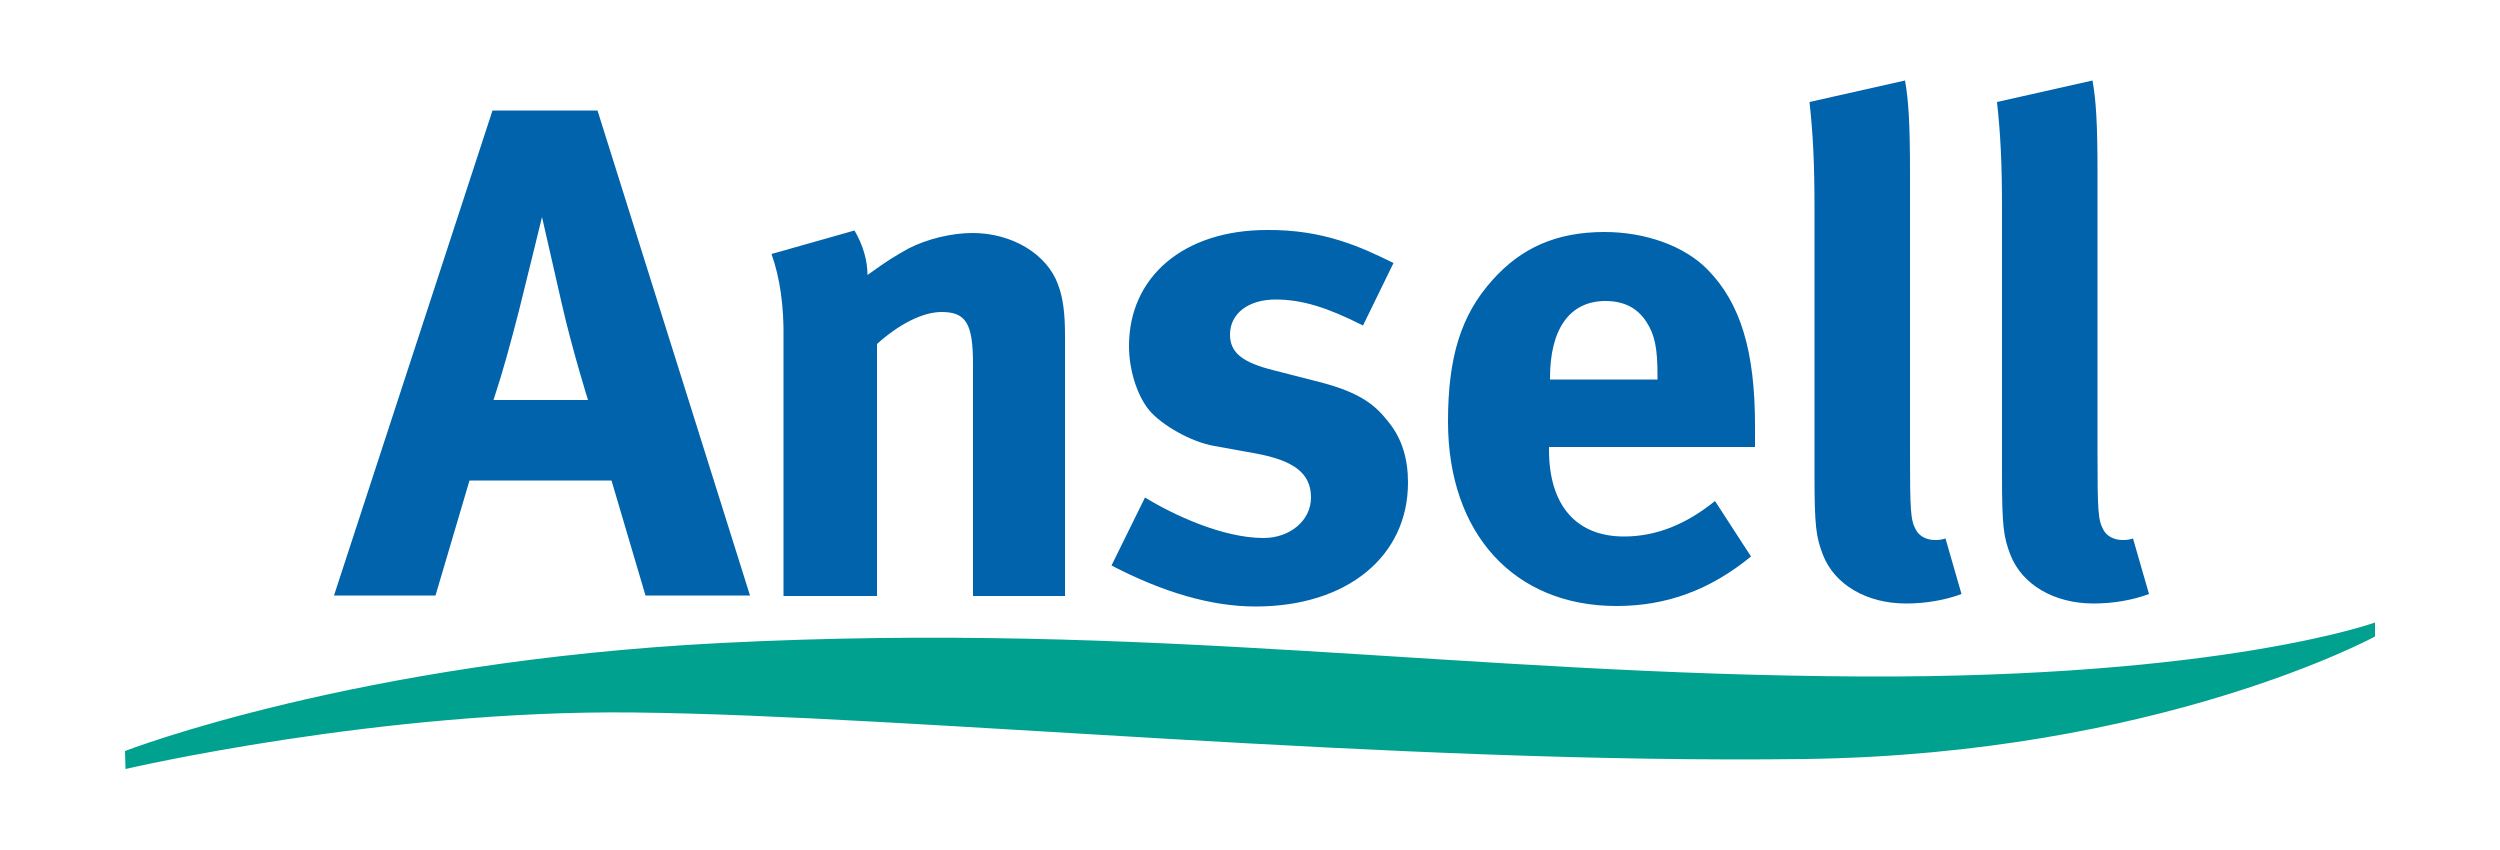 <svg id="Calque_1" xmlns="http://www.w3.org/2000/svg" viewBox="0 0 500 170"><style>.st0{fill:#0063ac}.st1{fill:#00a28f}</style><path class="st0" d="M103.8 62.1c1.8-7.2 4.6-18.7 4.6-18.7s2.9 12.7 3.9 17.1c2.1 9.3 5.3 19.5 5.3 19.5H98.7c2.1-6.4 3.3-11 5.1-17.9zm-37 57h20.3l6.8-23h28.4l6.8 23H150l-30.5-97h-21l-31.7 97zM154.3 50.8l16.6-4.7c1.7 2.9 2.6 6 2.6 8.9 4.3-3.1 5.2-3.6 8.2-5.3 3.7-1.9 8.6-3.1 12.8-3.1 7.9 0 14.9 4.2 17.1 10.3 1 2.6 1.4 5.7 1.4 10.2v52.1h-18.4V72.8c0-8.1-1.4-10.4-6.3-10.4-3.8 0-8.6 2.5-12.9 6.4v50.4h-18.7V67.6c.1-6.2-.7-12.1-2.4-16.8zM278.7 52.6l-6.1 12.5c-7.1-3.6-12.2-5.2-17.5-5.2-5.4 0-9.1 2.8-9.1 7 0 3.6 2.4 5.6 8.9 7.2l8.6 2.2c8.8 2.2 11.7 4.9 14.2 8.1 2.7 3.3 3.9 7.4 3.9 12.1 0 14.8-12.2 24.8-30.5 24.8-8.8 0-18.4-2.8-28.8-8.2l6.7-13.6c5.7 3.5 15.6 8.1 23.7 8.1 5.3 0 9.5-3.5 9.5-8.1 0-4.9-3.5-7.4-11-8.8l-8.3-1.5c-4.7-.8-10.6-4.2-13.1-7.2-2.5-3.1-4-8.2-4-12.8 0-13.9 11-23.2 27.6-23.2 11.3-.1 18.8 3.4 25.3 6.6zM310 75.6c0-9.9 4-15.4 11.1-15.4 3.7 0 6.4 1.4 8.2 4.2 1.7 2.6 2.2 5.4 2.2 10.7v.8H310v-.3zm14.8 31.7c-9.6 0-15-6.3-15-17.3v-.6H351v-4.3c0-14.9-2.9-24.5-9.5-31.2-4.6-4.7-12.4-7.5-20.6-7.5-9.5 0-16.6 3.1-22.4 9.6-6.3 7-8.9 15.4-8.9 28.3 0 22.4 13.2 36.9 33.7 36.9 10 0 18.7-3.2 26.9-9.9l-7.2-11.1c-5.8 4.7-11.8 7.1-18.2 7.1zM381 16.1c.7 3.9 1 8.5 1 18.5v55.5c0 12.3.1 13.9 1.2 15.9.7 1.3 2.2 2 3.8 2 .7 0 1.1 0 2.1-.3l3.2 11.1c-3.2 1.2-7.1 1.9-11.1 1.9-7.9 0-14.3-3.8-16.6-9.7-1.4-3.6-1.7-5.8-1.7-16V41.8c0-9.3-.3-15-1-21.4l19.1-4.3zM418.5 16.1c.7 3.9 1 8.5 1 18.5v55.5c0 12.3.1 13.9 1.2 15.9.7 1.3 2.2 2 3.8 2 .7 0 1.1 0 2.1-.3l3.2 11.1c-3.2 1.2-7.1 1.9-11.1 1.9-7.9 0-14.3-3.8-16.6-9.7-1.4-3.6-1.7-5.8-1.7-16V41.8c0-9.3-.3-15-1-21.4l19.1-4.3z"/><path class="st1" d="M25 150.2l.1 3.6s51-11.9 101.8-11.3c55.7.6 151.5 10.4 234.3 9.3 70.6-1 113.8-24.5 113.8-24.5v-2.8s-30.6 11.1-102.4 10.8c-81.1-.4-142-11.1-228.4-6.7C71.1 132.3 25 150.2 25 150.2z"/></svg>